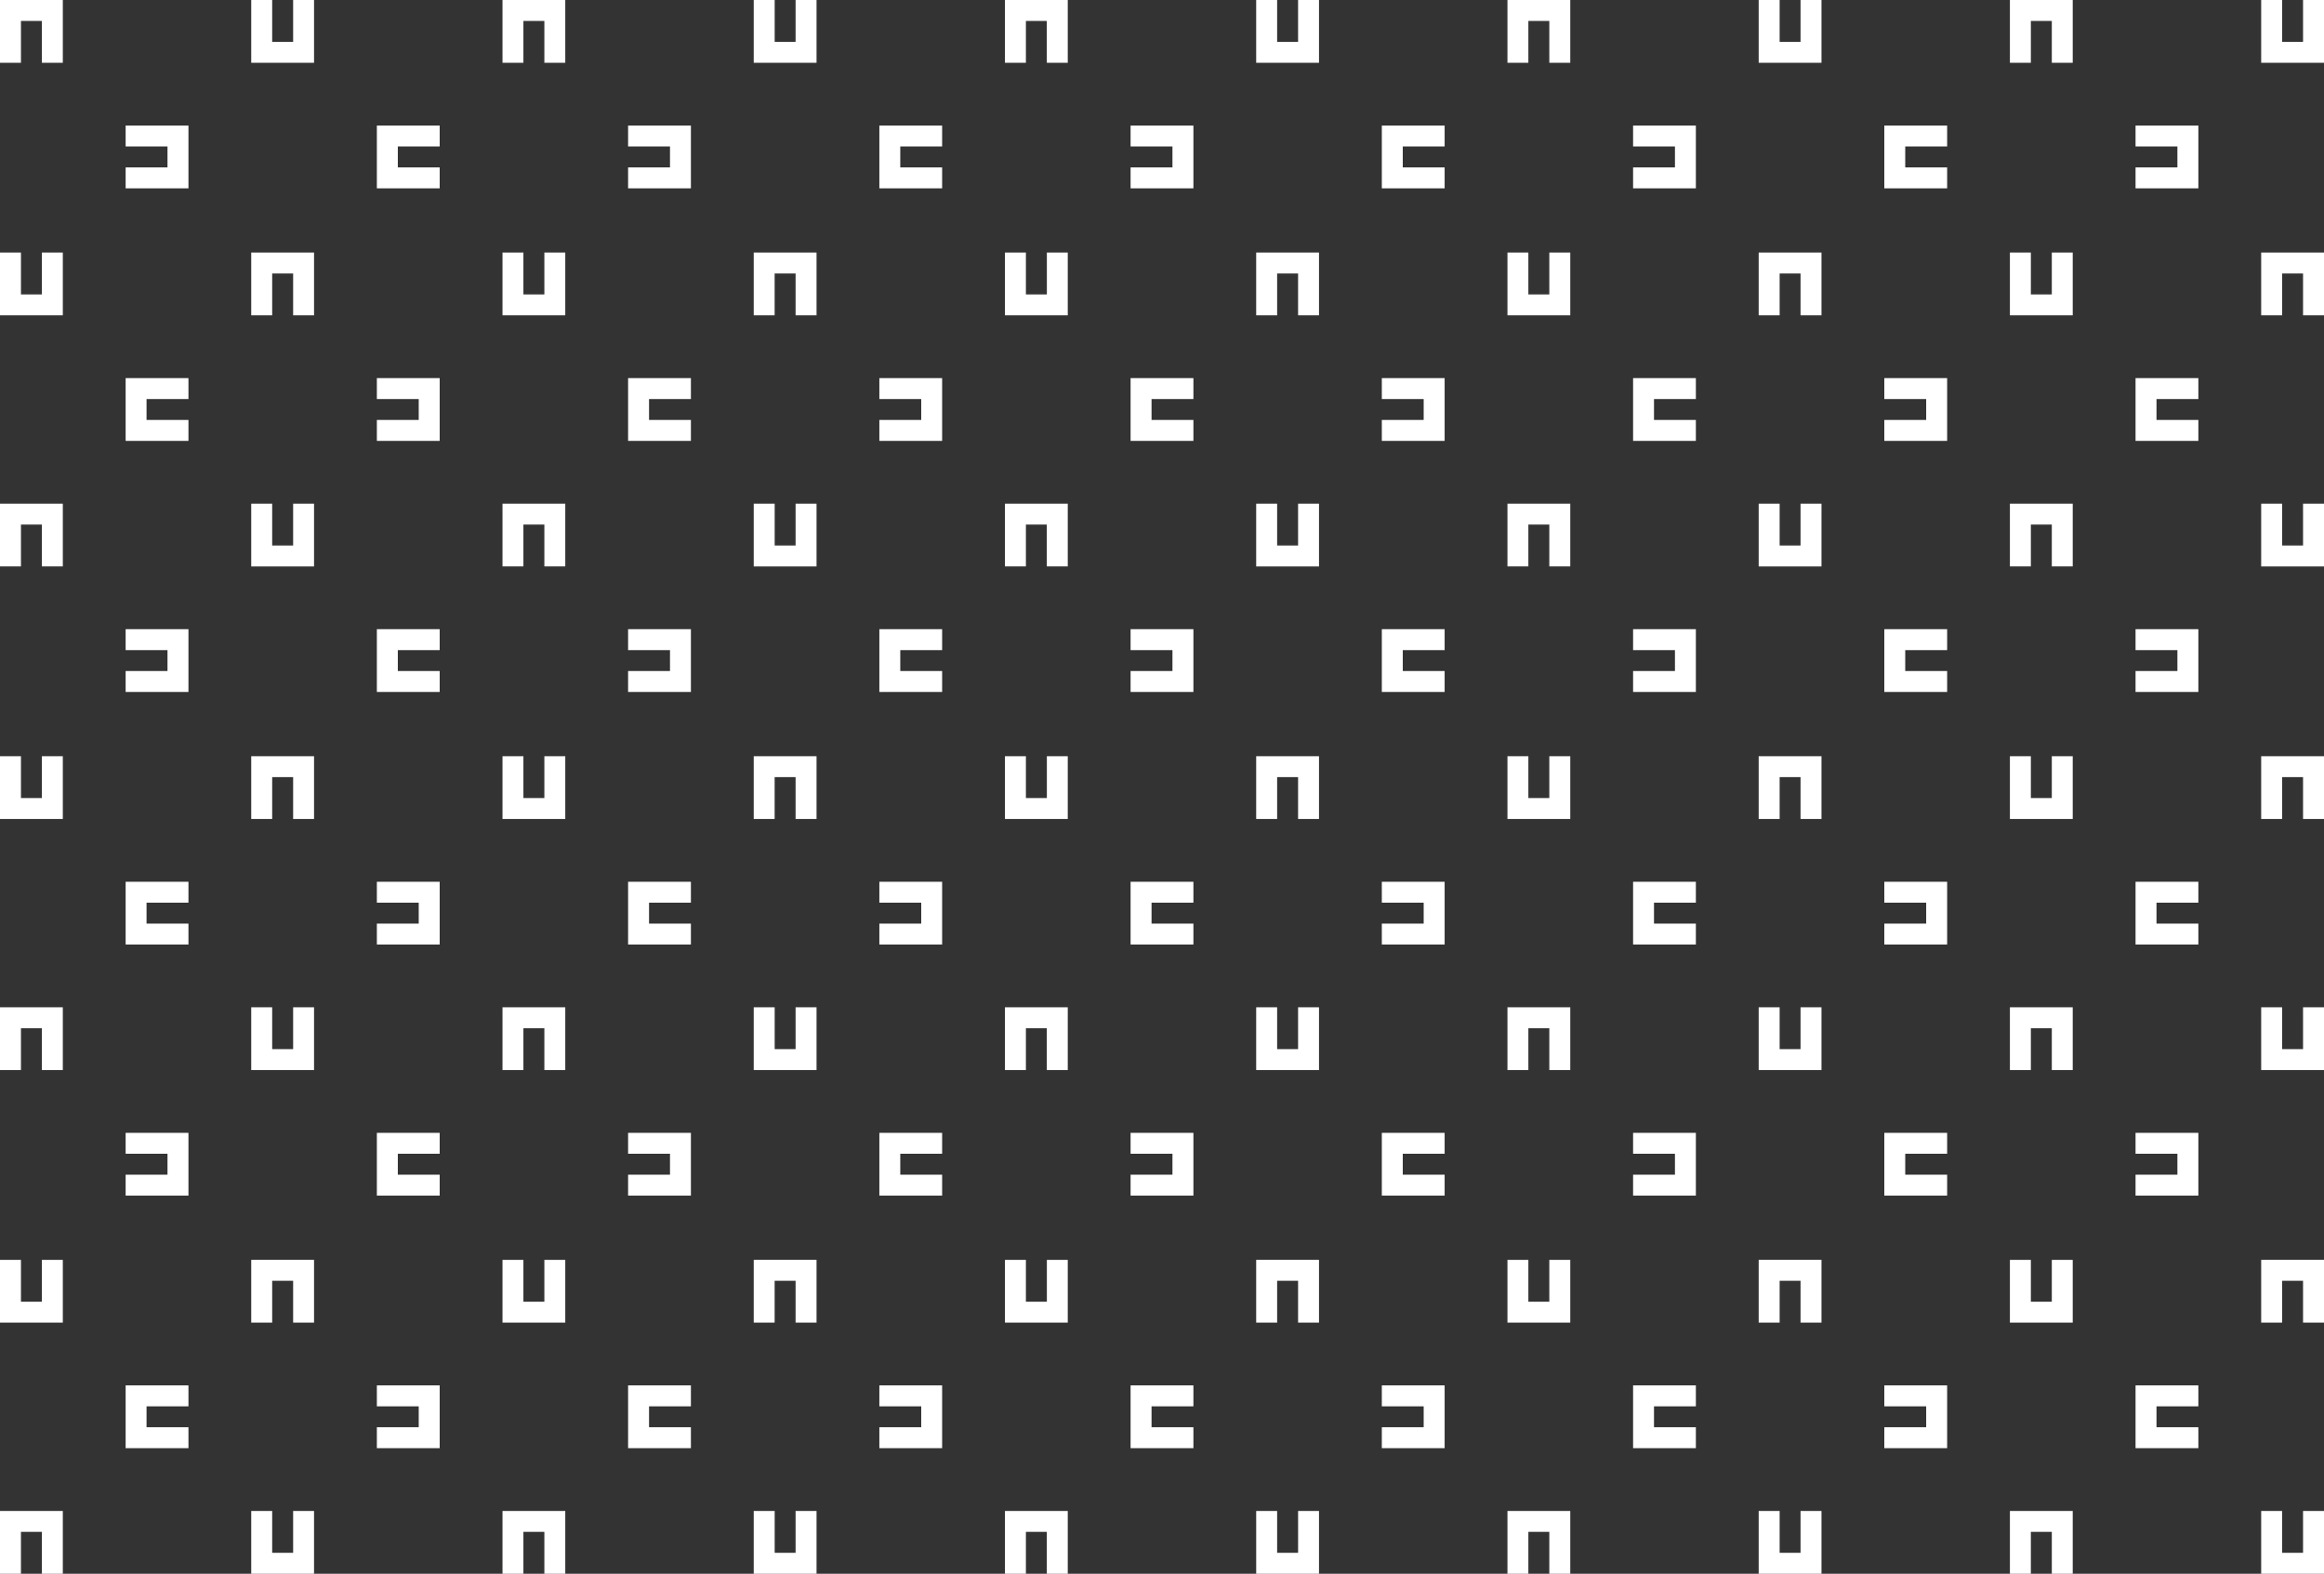 <?xml version="1.0" encoding="UTF-8"?> <svg xmlns="http://www.w3.org/2000/svg" width="1920" height="1300" viewBox="0 0 1920 1300" fill="none"><rect x="0" y="0" width="1920" height="1300" fill="#333333" stroke="none"/> <path d="M0 0V51.86H17.312V17.299H34.586V51.86H51.898V0H0Z" fill="white"></path> <path d="M155.694 103.72H103.796V120.982H138.382V138.281H103.796V155.58H155.694V103.72Z" fill="white"></path> <path d="M259.452 51.86V0H242.178V34.561H224.866V0H207.555V51.86H259.452Z" fill="white"></path> <path d="M311.35 155.58H363.248V138.281H328.662V120.982H363.248V103.72H311.35V155.58Z" fill="white"></path> <path d="M415.146 0V51.86H432.421V17.299H449.732V51.86H467.007V0H415.146Z" fill="white"></path> <path d="M570.803 103.72H518.905V120.982H553.528V138.281H518.905V155.58H570.803V103.72Z" fill="white"></path> <path d="M674.599 51.86V0H657.287V34.561H640.012V0H622.701V51.86H674.599Z" fill="white"></path> <path d="M726.496 155.58H778.357V138.281H743.771V120.982H778.357V103.72H726.496V155.58Z" fill="white"></path> <path d="M830.255 0V51.86H847.567V17.299H864.842V51.86H882.153V0H830.255Z" fill="white"></path> <path d="M985.949 103.72H934.051V120.982H968.637V138.281H934.051V155.58H985.949V103.72Z" fill="white"></path> <path d="M1089.71 51.86V0H1072.43V34.561H1055.12V0H1037.81V51.86H1089.71Z" fill="white"></path> <path d="M1141.61 155.58H1193.5V138.281H1158.92V120.982H1193.5V103.72H1141.61V155.58Z" fill="white"></path> <path d="M1245.4 0V51.86H1262.68V17.299H1279.99V51.86H1297.3V0H1245.4Z" fill="white"></path> <path d="M1401.06 103.72H1349.2V120.982H1383.78V138.281H1349.2V155.58H1401.06V103.72Z" fill="white"></path> <path d="M1504.85 51.86V0H1487.54V34.561H1470.27V0H1452.96V51.86H1504.85Z" fill="white"></path> <path d="M1556.75 155.58H1608.65V138.281H1574.03V120.982H1608.65V103.72H1556.75V155.58Z" fill="white"></path> <path d="M1660.51 0V51.86H1677.82V17.299H1695.13V51.86H1712.41V0H1660.51Z" fill="white"></path> <path d="M1920 51.86V0H1902.69V34.561H1885.38V0H1868.1V51.86H1920Z" fill="white"></path> <path d="M1816.2 103.72H1764.31V120.982H1798.89V138.281H1764.31V155.58H1816.2V103.72Z" fill="white"></path> <path d="M51.898 260.478V208.618H34.586V243.216H17.312V208.618H0V260.478H51.898Z" fill="white"></path> <path d="M103.796 364.199H155.694V346.9H121.07V329.638H155.694V312.339H103.796V364.199Z" fill="white"></path> <path d="M207.555 208.618V260.478H224.866V225.917H242.178V260.478H259.452V208.618H207.555Z" fill="white"></path> <path d="M363.248 312.339H311.35V329.638H345.937V346.9H311.35V364.199H363.248V312.339Z" fill="white"></path> <path d="M467.007 260.478V208.618H449.732V243.216H432.421V208.618H415.146V260.478H467.007Z" fill="white"></path> <path d="M518.905 364.199H570.803V346.9H536.216V329.638H570.803V312.339H518.905V364.199Z" fill="white"></path> <path d="M622.701 208.618V260.478H639.975V225.917H657.287V260.478H674.599V208.618H622.701Z" fill="white"></path> <path d="M778.357 312.339H726.496V329.638H761.083V346.9H726.496V364.199H778.357V312.339Z" fill="white"></path> <path d="M882.153 260.478V208.618H864.878V243.216H847.567V208.618H830.255V260.478H882.153Z" fill="white"></path> <path d="M934.051 364.199H985.949V346.9H951.363V329.638H985.949V312.339H934.051V364.199Z" fill="white"></path> <path d="M1037.81 208.618V260.478H1055.12V225.917H1072.43V260.478H1089.71V208.618H1037.81Z" fill="white"></path> <path d="M1193.5 312.339H1141.61V329.638H1176.19V346.9H1141.61V364.199H1193.5V312.339Z" fill="white"></path> <path d="M1297.3 260.478V208.618H1279.99V243.216H1262.68V208.618H1245.4V260.478H1297.3Z" fill="white"></path> <path d="M1349.2 364.199H1401.06V346.9H1366.47V329.638H1401.06V312.339H1349.2V364.199Z" fill="white"></path> <path d="M1452.96 208.618V260.478H1470.27V225.917H1487.54V260.478H1504.85V208.618H1452.96Z" fill="white"></path> <path d="M1608.65 312.339H1556.75V329.638H1591.34V346.9H1556.75V364.199H1608.65V312.339Z" fill="white"></path> <path d="M1712.41 260.478V208.618H1695.13V243.216H1677.82V208.618H1660.51V260.478H1712.41Z" fill="white"></path> <path d="M1868.1 208.618V260.478H1885.38V225.917H1902.69V260.478H1920V208.618H1868.1Z" fill="white"></path> <path d="M1764.31 364.199H1816.2V346.9H1781.62V329.638H1816.2V312.339H1764.31V364.199Z" fill="white"></path> <path d="M0 416.059V467.882H17.312V433.321H34.586V467.882H51.898V416.059H0Z" fill="white"></path> <path d="M155.694 519.742H103.796V537.041H138.382V554.304H103.796V571.602H155.694V519.742Z" fill="white"></path> <path d="M259.452 467.919V416.059H242.178V450.62H224.866V416.059H207.555V467.919H259.452Z" fill="white"></path> <path d="M311.35 571.602H363.248V554.304H328.662V537.041H363.248V519.742H311.35V571.602Z" fill="white"></path> <path d="M415.146 416.059V467.882H432.421V433.321H449.732V467.882H467.007V416.059H415.146Z" fill="white"></path> <path d="M570.803 519.742H518.905V537.041H553.528V554.304H518.905V571.602H570.803V519.742Z" fill="white"></path> <path d="M674.599 467.919V416.059H657.287V450.62H640.012V416.059H622.701V467.919H674.599Z" fill="white"></path> <path d="M726.496 571.602H778.357V554.304H743.771V537.041H778.357V519.742H726.496V571.602Z" fill="white"></path> <path d="M830.255 416.059V467.882H847.567V433.321H864.842V467.882H882.153V416.059H830.255Z" fill="white"></path> <path d="M985.949 519.742H934.051V537.041H968.637V554.304H934.051V571.602H985.949V519.742Z" fill="white"></path> <path d="M1089.71 467.919V416.059H1072.43V450.62H1055.12V416.059H1037.81V467.919H1089.71Z" fill="white"></path> <path d="M1141.61 571.602H1193.5V554.304H1158.92V537.041H1193.5V519.742H1141.61V571.602Z" fill="white"></path> <path d="M1245.4 416.059V467.882H1262.68V433.321H1279.99V467.882H1297.3V416.059H1245.4Z" fill="white"></path> <path d="M1401.06 519.742H1349.2V537.041H1383.78V554.304H1349.2V571.602H1401.06V519.742Z" fill="white"></path> <path d="M1504.85 467.919V416.059H1487.54V450.62H1470.27V416.059H1452.96V467.919H1504.85Z" fill="white"></path> <path d="M1556.75 571.602H1608.65V554.304H1574.03V537.041H1608.65V519.742H1556.75V571.602Z" fill="white"></path> <path d="M1660.51 416.059V467.882H1677.82V433.321H1695.13V467.882H1712.41V416.059H1660.51Z" fill="white"></path> <path d="M1920 467.919V416.059H1902.69V450.62H1885.38V416.059H1868.1V467.919H1920Z" fill="white"></path> <path d="M1816.2 519.742H1764.31V537.041H1798.89V554.304H1764.31V571.602H1816.2V519.742Z" fill="white"></path> <path d="M51.898 676.537V624.677H34.586V659.238H17.312V624.677H0V676.537H51.898Z" fill="white"></path> <path d="M103.796 780.221H155.694V762.959H121.07V745.66H155.694V728.397H103.796V780.221Z" fill="white"></path> <path d="M207.555 624.677V676.537H224.866V641.939H242.178V676.537H259.452V624.677H207.555Z" fill="white"></path> <path d="M363.248 728.397H311.35V745.66H345.937V762.959H311.35V780.221H363.248V728.397Z" fill="white"></path> <path d="M467.007 676.537V624.677H449.732V659.238H432.421V624.677H415.146V676.537H467.007Z" fill="white"></path> <path d="M518.905 780.221H570.803V762.959H536.216V745.66H570.803V728.397H518.905V780.221Z" fill="white"></path> <path d="M622.701 624.677V676.537H639.975V641.939H657.287V676.537H674.599V624.677H622.701Z" fill="white"></path> <path d="M778.357 728.397H726.496V745.66H761.083V762.959H726.496V780.221H778.357V728.397Z" fill="white"></path> <path d="M882.153 676.537V624.677H864.878V659.238H847.567V624.677H830.255V676.537H882.153Z" fill="white"></path> <path d="M934.051 780.221H985.949V762.959H951.363V745.66H985.949V728.397H934.051V780.221Z" fill="white"></path> <path d="M1037.81 624.677V676.537H1055.12V641.939H1072.43V676.537H1089.71V624.677H1037.81Z" fill="white"></path> <path d="M1193.5 728.397H1141.61V745.66H1176.19V762.959H1141.61V780.221H1193.5V728.397Z" fill="white"></path> <path d="M1297.3 676.537V624.677H1279.99V659.238H1262.68V624.677H1245.4V676.537H1297.3Z" fill="white"></path> <path d="M1349.2 780.221H1401.06V762.959H1366.47V745.66H1401.06V728.397H1349.2V780.221Z" fill="white"></path> <path d="M1452.96 624.677V676.537H1470.27V641.939H1487.54V676.537H1504.85V624.677H1452.96Z" fill="white"></path> <path d="M1608.65 728.397H1556.75V745.66H1591.34V762.959H1556.75V780.221H1608.65V728.397Z" fill="white"></path> <path d="M1712.41 676.537V624.677H1695.13V659.238H1677.82V624.677H1660.51V676.537H1712.41Z" fill="white"></path> <path d="M1868.1 624.677V676.537H1885.38V641.939H1902.69V676.537H1920V624.677H1868.1Z" fill="white"></path> <path d="M1764.31 780.221H1816.2V762.959H1781.62V745.66H1816.2V728.397H1764.31V780.221Z" fill="white"></path> <path d="M0 832.081V883.941H17.312V849.38H34.586V883.941H51.898V832.081H0Z" fill="white"></path> <path d="M155.694 935.801H103.796V953.063H138.382V970.362H103.796V987.661H155.694V935.801Z" fill="white"></path> <path d="M259.452 883.941V832.081H242.178V866.642H224.866V832.081H207.555V883.941H259.452Z" fill="white"></path> <path d="M311.35 987.661H363.248V970.362H328.662V953.063H363.248V935.801H311.35V987.661Z" fill="white"></path> <path d="M415.146 832.081V883.941H432.421V849.38H449.732V883.941H467.007V832.081H415.146Z" fill="white"></path> <path d="M570.803 935.801H518.905V953.063H553.528V970.362H518.905V987.661H570.803V935.801Z" fill="white"></path> <path d="M674.599 883.941V832.081H657.287V866.642H640.012V832.081H622.701V883.941H674.599Z" fill="white"></path> <path d="M726.496 987.661H778.357V970.362H743.771V953.063H778.357V935.801H726.496V987.661Z" fill="white"></path> <path d="M830.255 832.081V883.941H847.567V849.38H864.842V883.941H882.153V832.081H830.255Z" fill="white"></path> <path d="M985.949 935.801H934.051V953.063H968.637V970.362H934.051V987.661H985.949V935.801Z" fill="white"></path> <path d="M1089.71 883.941V832.081H1072.43V866.642H1055.12V832.081H1037.81V883.941H1089.71Z" fill="white"></path> <path d="M1141.61 987.661H1193.5V970.362H1158.92V953.063H1193.5V935.801H1141.61V987.661Z" fill="white"></path> <path d="M1245.4 832.081V883.941H1262.68V849.38H1279.99V883.941H1297.3V832.081H1245.4Z" fill="white"></path> <path d="M1401.06 935.801H1349.2V953.063H1383.78V970.362H1349.2V987.661H1401.06V935.801Z" fill="white"></path> <path d="M1504.85 883.941V832.081H1487.54V866.642H1470.27V832.081H1452.96V883.941H1504.85Z" fill="white"></path> <path d="M1556.75 987.661H1608.65V970.362H1574.03V953.063H1608.65V935.801H1556.75V987.661Z" fill="white"></path> <path d="M1660.51 832.081V883.941H1677.82V849.38H1695.13V883.941H1712.41V832.081H1660.51Z" fill="white"></path> <path d="M1920 883.941V832.081H1902.69V866.642H1885.38V832.081H1868.1V883.941H1920Z" fill="white"></path> <path d="M1816.2 935.801H1764.31V953.063H1798.89V970.362H1764.31V987.661H1816.2V935.801Z" fill="white"></path> <path d="M51.898 1092.56V1040.74H34.586V1075.3H17.312V1040.74H0V1092.56H51.898Z" fill="white"></path> <path d="M103.796 1196.28H155.694V1178.98H121.07V1161.72H155.694V1144.42H103.796V1196.28Z" fill="white"></path> <path d="M207.555 1040.7V1092.56H224.866V1058H242.178V1092.56H259.452V1040.7H207.555Z" fill="white"></path> <path d="M363.248 1144.42H311.35V1161.72H345.937V1178.98H311.35V1196.28H363.248V1144.42Z" fill="white"></path> <path d="M467.007 1092.56V1040.74H449.732V1075.3H432.421V1040.74H415.146V1092.56H467.007Z" fill="white"></path> <path d="M518.905 1196.28H570.803V1178.98H536.216V1161.72H570.803V1144.42H518.905V1196.28Z" fill="white"></path> <path d="M622.701 1040.7V1092.56H639.975V1058H657.287V1092.56H674.599V1040.7H622.701Z" fill="white"></path> <path d="M778.357 1144.42H726.496V1161.72H761.083V1178.98H726.496V1196.28H778.357V1144.42Z" fill="white"></path> <path d="M882.153 1092.56V1040.74H864.878V1075.3H847.567V1040.74H830.255V1092.56H882.153Z" fill="white"></path> <path d="M934.051 1196.28H985.949V1178.98H951.363V1161.72H985.949V1144.42H934.051V1196.28Z" fill="white"></path> <path d="M1037.81 1040.7V1092.56H1055.12V1058H1072.43V1092.56H1089.71V1040.7H1037.81Z" fill="white"></path> <path d="M1193.5 1144.42H1141.61V1161.72H1176.19V1178.98H1141.61V1196.28H1193.5V1144.42Z" fill="white"></path> <path d="M1297.3 1092.56V1040.74H1279.99V1075.3H1262.68V1040.74H1245.4V1092.56H1297.3Z" fill="white"></path> <path d="M1349.2 1196.28H1401.06V1178.98H1366.47V1161.72H1401.06V1144.42H1349.2V1196.28Z" fill="white"></path> <path d="M1452.96 1040.7V1092.56H1470.27V1058H1487.54V1092.56H1504.85V1040.7H1452.96Z" fill="white"></path> <path d="M1608.65 1144.42H1556.75V1161.72H1591.34V1178.98H1556.75V1196.28H1608.65V1144.42Z" fill="white"></path> <path d="M1712.41 1092.56V1040.74H1695.13V1075.3H1677.82V1040.74H1660.51V1092.56H1712.41Z" fill="white"></path> <path d="M1868.1 1040.7V1092.56H1885.38V1058H1902.69V1092.56H1920V1040.7H1868.1Z" fill="white"></path> <path d="M1764.31 1196.28H1816.2V1178.98H1781.62V1161.72H1816.2V1144.42H1764.31V1196.28Z" fill="white"></path> <path d="M0 1248.14V1300H17.312V1265.4H34.586V1300H51.898V1248.14H0Z" fill="white"></path> <path d="M259.452 1300V1248.14H242.178V1282.7H224.866V1248.14H207.555V1300H259.452Z" fill="white"></path> <path d="M415.146 1248.14V1300H432.421V1265.4H449.732V1300H467.007V1248.14H415.146Z" fill="white"></path> <path d="M674.599 1300V1248.14H657.287V1282.7H640.012V1248.14H622.701V1300H674.599Z" fill="white"></path> <path d="M830.255 1248.14V1300H847.567V1265.4H864.842V1300H882.153V1248.14H830.255Z" fill="white"></path> <path d="M1089.71 1300V1248.14H1072.43V1282.7H1055.12V1248.14H1037.81V1300H1089.71Z" fill="white"></path> <path d="M1245.4 1248.14V1300H1262.68V1265.4H1279.99V1300H1297.3V1248.14H1245.4Z" fill="white"></path> <path d="M1504.85 1300V1248.14H1487.54V1282.7H1470.27V1248.14H1452.96V1300H1504.85Z" fill="white"></path> <path d="M1660.51 1248.14V1300H1677.82V1265.4H1695.13V1300H1712.41V1248.14H1660.51Z" fill="white"></path> <path d="M1920 1300V1248.14H1902.69V1282.7H1885.38V1248.14H1868.1V1300H1920Z" fill="white"></path> </svg> 